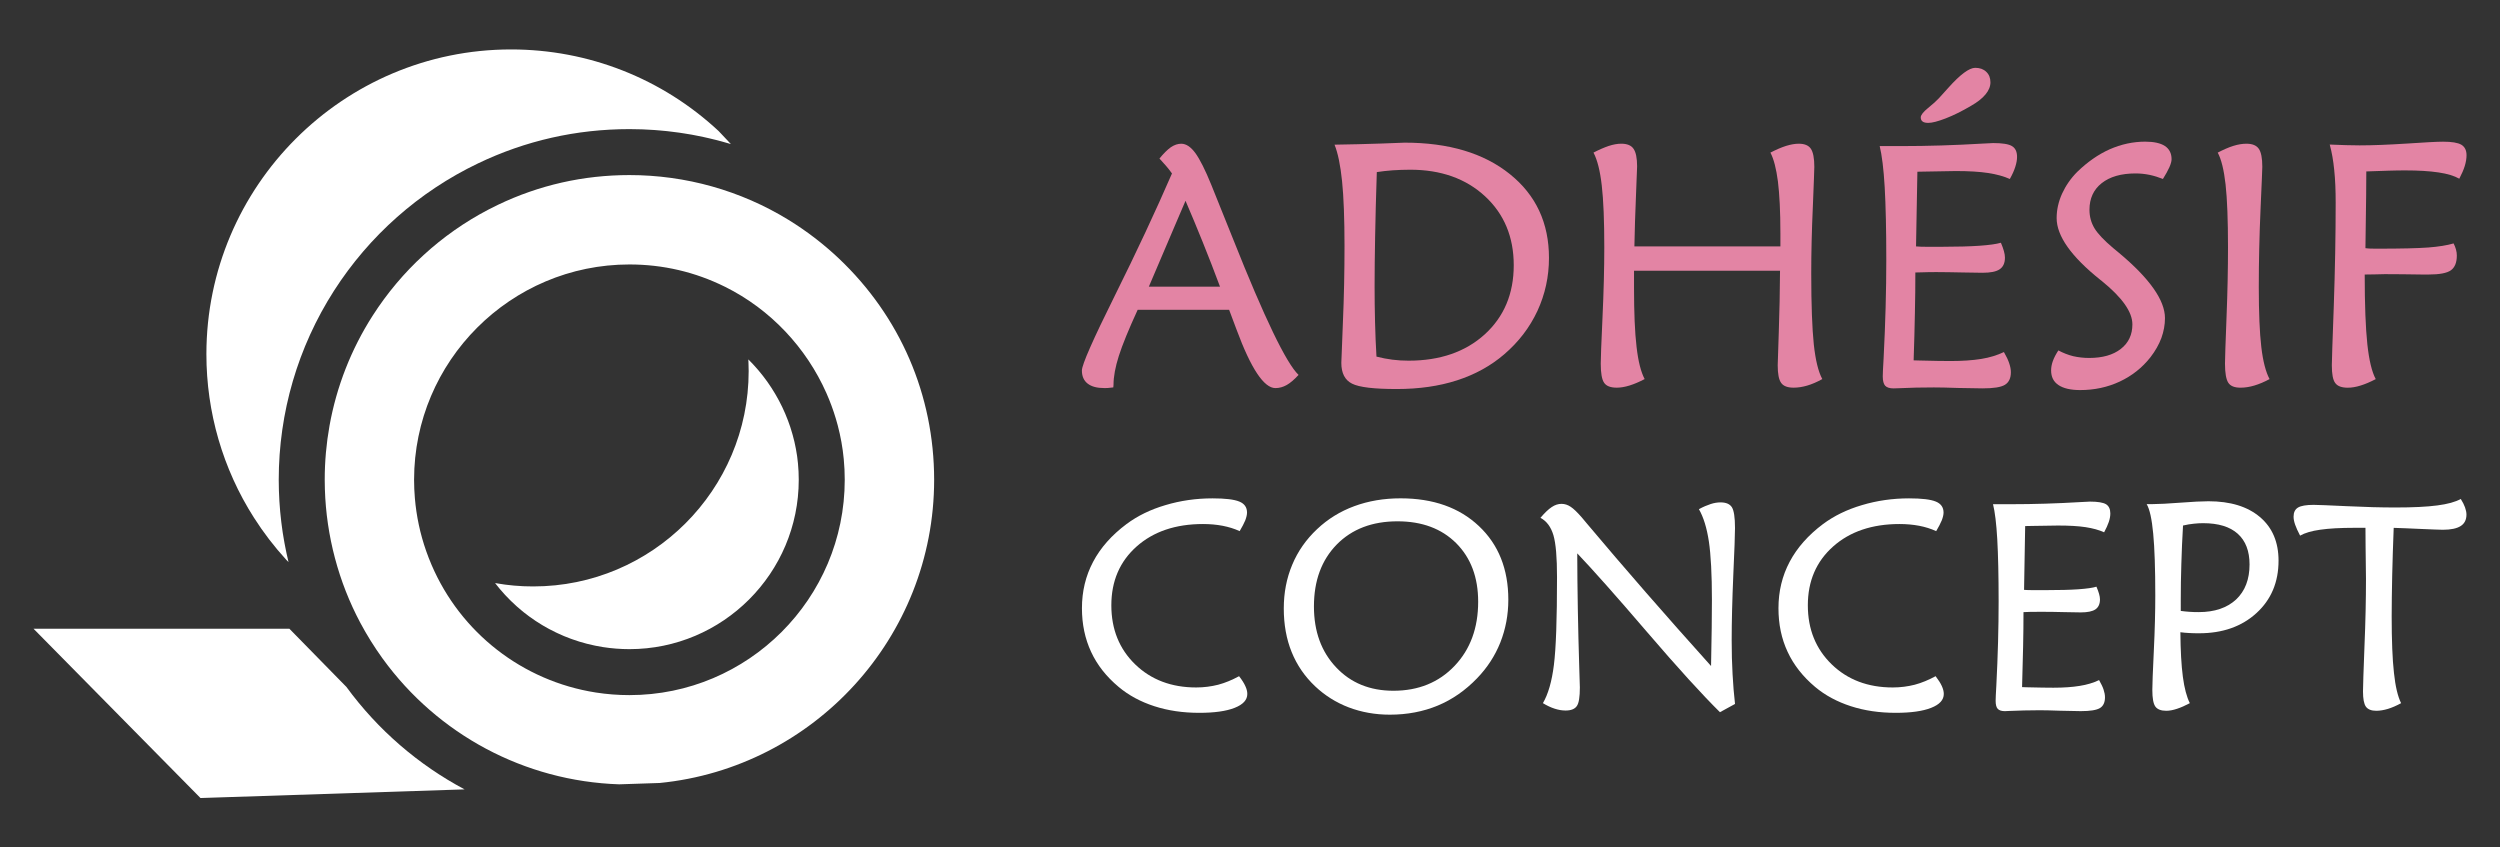 <?xml version="1.0" encoding="utf-8"?>
<!-- Generator: Adobe Illustrator 16.0.0, SVG Export Plug-In . SVG Version: 6.00 Build 0)  -->
<!DOCTYPE svg PUBLIC "-//W3C//DTD SVG 1.1//EN" "http://www.w3.org/Graphics/SVG/1.1/DTD/svg11.dtd">
<svg version="1.1" id="Calque_1" xmlns="http://www.w3.org/2000/svg" xmlns:xlink="http://www.w3.org/1999/xlink" x="0px" y="0px"
	 width="177px" height="60px" viewBox="0 0 177 60" enable-background="new 0 0 177 60" xml:space="preserve">
<rect x="0" y="0" width="177" height="60" fill="#333333" stroke="none"/>
<g>
	<g>
		<path fill="#FFFFFF" d="M87.768,37.604c-0.377-0.173-0.781-0.296-1.207-0.379c-0.429-0.081-0.892-0.124-1.389-0.124
			c-1.941,0-3.507,0.532-4.7,1.59c-1.192,1.061-1.789,2.449-1.789,4.163c0,1.699,0.562,3.088,1.685,4.181
			c1.124,1.089,2.565,1.637,4.322,1.637c0.545,0,1.065-0.069,1.559-0.194c0.495-0.131,0.985-0.337,1.477-0.604
			c0.205,0.263,0.352,0.496,0.444,0.702c0.093,0.198,0.139,0.383,0.139,0.557c0,0.421-0.301,0.749-0.9,0.983
			c-0.599,0.237-1.434,0.352-2.504,0.352c-1.15,0-2.21-0.154-3.182-0.47c-0.969-0.314-1.812-0.768-2.527-1.368
			c-0.866-0.724-1.515-1.548-1.946-2.477c-0.434-0.933-0.649-1.961-0.649-3.091c0-1.195,0.262-2.288,0.792-3.289
			c0.526-0.996,1.315-1.887,2.365-2.671c0.775-0.577,1.692-1.028,2.753-1.34c1.059-0.318,2.172-0.479,3.334-0.479
			c0.9,0,1.532,0.076,1.896,0.226c0.366,0.148,0.548,0.409,0.548,0.779c0,0.153-0.044,0.339-0.126,0.557
			C88.074,37.057,87.943,37.311,87.768,37.604z"/>
		<path fill="#FFFFFF" d="M98.401,50.599c-1.037,0-2.003-0.173-2.908-0.515c-0.898-0.343-1.695-0.844-2.385-1.497
			c-0.734-0.695-1.288-1.503-1.659-2.423c-0.372-0.915-0.557-1.945-0.557-3.085c0-1.112,0.198-2.143,0.598-3.095
			c0.397-0.952,0.984-1.793,1.762-2.523c0.757-0.714,1.634-1.258,2.636-1.626c1.001-0.369,2.094-0.553,3.269-0.553
			c2.311,0,4.159,0.653,5.549,1.963c1.389,1.306,2.084,3.048,2.084,5.213c0,1.069-0.189,2.075-0.565,3.029
			c-0.379,0.949-0.93,1.793-1.65,2.538c-0.825,0.854-1.75,1.502-2.779,1.929C100.767,50.382,99.633,50.599,98.401,50.599z
			 M104.654,42.6c0-1.725-0.518-3.101-1.552-4.14c-1.038-1.034-2.423-1.551-4.158-1.551c-1.793,0-3.226,0.549-4.302,1.642
			c-1.077,1.102-1.615,2.559-1.615,4.384c0,1.767,0.522,3.203,1.566,4.308c1.039,1.108,2.394,1.662,4.061,1.662
			c1.772,0,3.216-0.589,4.33-1.76C104.097,45.975,104.654,44.461,104.654,42.6z"/>
		<path fill="#FFFFFF" d="M121.773,50.424c-1.242-1.226-2.967-3.117-5.166-5.682c-2.199-2.566-3.848-4.422-4.938-5.564
			c0.007,2.558,0.055,5.262,0.143,8.11c0.03,0.754,0.042,1.216,0.042,1.383c0,0.669-0.067,1.114-0.218,1.321
			c-0.141,0.204-0.403,0.313-0.794,0.313c-0.25,0-0.514-0.045-0.783-0.134c-0.273-0.089-0.547-0.221-0.821-0.388
			c0.37-0.632,0.632-1.528,0.778-2.704c0.149-1.175,0.221-3.249,0.221-6.217c0-1.395-0.082-2.386-0.256-2.975
			c-0.177-0.584-0.478-0.993-0.918-1.225c0.305-0.357,0.564-0.608,0.797-0.76c0.232-0.158,0.465-0.229,0.696-0.229
			c0.221,0,0.437,0.066,0.645,0.206c0.214,0.139,0.469,0.391,0.777,0.74c0.055,0.062,0.183,0.215,0.378,0.452
			c2.609,3.104,5.536,6.467,8.787,10.082c0.019-1.011,0.031-1.906,0.046-2.686c0.01-0.778,0.015-1.442,0.015-1.995
			c0-1.807-0.075-3.189-0.216-4.14c-0.144-0.953-0.378-1.714-0.705-2.283c0.308-0.167,0.586-0.283,0.833-0.363
			c0.246-0.081,0.479-0.117,0.698-0.117c0.39,0,0.655,0.114,0.803,0.342c0.145,0.229,0.221,0.717,0.221,1.474
			c0,0.451-0.038,1.558-0.12,3.317c-0.075,1.761-0.115,3.302-0.115,4.622c0,0.862,0.019,1.665,0.063,2.412
			c0.041,0.75,0.097,1.451,0.173,2.104L121.773,50.424z"/>
		<path fill="#FFFFFF" d="M137.082,37.604c-0.38-0.173-0.778-0.296-1.206-0.379c-0.43-0.081-0.894-0.124-1.392-0.124
			c-1.937,0-3.508,0.532-4.698,1.59c-1.194,1.061-1.791,2.449-1.791,4.163c0,1.699,0.564,3.088,1.688,4.181
			c1.123,1.089,2.563,1.637,4.324,1.637c0.541,0,1.065-0.069,1.555-0.194c0.496-0.131,0.985-0.337,1.479-0.604
			c0.2,0.263,0.35,0.496,0.442,0.702c0.091,0.198,0.137,0.383,0.137,0.557c0,0.421-0.298,0.749-0.897,0.983
			c-0.601,0.237-1.435,0.352-2.506,0.352c-1.147,0-2.211-0.154-3.181-0.47c-0.968-0.314-1.816-0.768-2.53-1.368
			c-0.86-0.724-1.511-1.548-1.942-2.477c-0.438-0.933-0.649-1.961-0.649-3.091c0-1.195,0.262-2.288,0.793-3.289
			c0.528-0.996,1.315-1.887,2.362-2.671c0.778-0.577,1.692-1.028,2.754-1.34c1.06-0.318,2.172-0.479,3.332-0.479
			c0.904,0,1.532,0.076,1.897,0.226c0.366,0.148,0.55,0.409,0.55,0.779c0,0.153-0.044,0.339-0.128,0.557
			C137.389,37.057,137.255,37.311,137.082,37.604z"/>
		<path fill="#FFFFFF" d="M148.972,37.687c-0.362-0.166-0.796-0.284-1.312-0.364c-0.514-0.079-1.167-0.115-1.957-0.115
			c-0.327,0-0.935,0.01-1.82,0.028c-0.219,0.007-0.384,0.01-0.501,0.01l-0.078,4.517c0.184,0.013,0.379,0.018,0.588,0.018
			c0.216,0,0.547,0,1.006,0c0.903,0,1.651-0.018,2.242-0.059c0.586-0.042,1.016-0.101,1.288-0.185
			c0.084,0.19,0.142,0.362,0.186,0.508c0.041,0.144,0.064,0.276,0.064,0.389c0,0.329-0.11,0.563-0.317,0.706
			c-0.214,0.147-0.56,0.218-1.045,0.218c-0.157,0-0.541-0.008-1.156-0.02c-0.622-0.017-1.152-0.022-1.604-0.022
			c-0.34,0-0.598,0.001-0.783,0.004c-0.185,0.003-0.354,0.013-0.51,0.019c0,0.767-0.008,1.59-0.027,2.455
			c-0.016,0.87-0.043,1.82-0.073,2.853c0.063,0,0.167,0.003,0.304,0.012c0.892,0.022,1.529,0.031,1.911,0.031
			c0.729,0,1.352-0.044,1.863-0.129c0.514-0.08,0.973-0.218,1.374-0.411c0.146,0.259,0.259,0.484,0.32,0.678
			c0.065,0.193,0.098,0.373,0.098,0.54c0,0.357-0.115,0.613-0.354,0.761c-0.243,0.146-0.692,0.219-1.362,0.219
			c-0.327,0-0.816-0.013-1.47-0.03c-0.654-0.025-1.14-0.033-1.461-0.033c-0.723,0-1.443,0.021-2.17,0.051
			c-0.147,0.005-0.241,0.013-0.271,0.013c-0.243,0-0.408-0.058-0.506-0.165c-0.1-0.107-0.147-0.298-0.147-0.572
			c0-0.141,0.015-0.507,0.05-1.095c0.109-2.111,0.161-4.088,0.161-5.936c0-1.833-0.034-3.299-0.096-4.403
			c-0.063-1.101-0.163-1.93-0.3-2.481h1.293c1.593,0,3.231-0.05,4.916-0.151c0.36-0.02,0.581-0.033,0.652-0.033
			c0.552,0,0.93,0.063,1.137,0.185c0.203,0.125,0.307,0.347,0.307,0.653c0,0.178-0.033,0.376-0.107,0.599
			C149.23,37.167,149.121,37.414,148.972,37.687z"/>
		<path fill="#FFFFFF" d="M155.04,49.784c-0.325,0.173-0.632,0.309-0.91,0.399c-0.279,0.094-0.534,0.14-0.765,0.14
			c-0.368,0-0.628-0.102-0.771-0.306c-0.142-0.206-0.209-0.596-0.209-1.177c0-0.353,0.032-1.272,0.105-2.75
			c0.072-1.484,0.104-2.793,0.104-3.929c0-1.89-0.048-3.349-0.147-4.382c-0.098-1.035-0.248-1.73-0.464-2.088h0.443
			c0.421,0,1.07-0.036,1.941-0.101c0.877-0.066,1.538-0.101,1.99-0.101c1.552,0,2.767,0.372,3.646,1.117
			c0.883,0.746,1.318,1.776,1.318,3.092c0,1.516-0.521,2.755-1.561,3.706c-1.047,0.957-2.401,1.432-4.066,1.432
			c-0.262,0-0.498-0.004-0.703-0.018c-0.216-0.012-0.416-0.027-0.62-0.056c0.011,1.296,0.068,2.346,0.176,3.157
			C154.654,48.732,154.822,49.352,155.04,49.784z M154.397,43.253c0.188,0.024,0.388,0.049,0.599,0.062
			c0.203,0.017,0.432,0.022,0.676,0.022c1.123,0,2.004-0.301,2.644-0.893c0.634-0.597,0.952-1.427,0.952-2.48
			c0-0.952-0.28-1.676-0.837-2.176c-0.558-0.5-1.374-0.747-2.451-0.747c-0.212,0-0.43,0.013-0.657,0.037
			c-0.229,0.021-0.487,0.065-0.765,0.129c-0.054,0.939-0.096,1.844-0.119,2.723c-0.03,0.871-0.041,1.725-0.041,2.545V43.253z"/>
		<path fill="#FFFFFF" d="M169.998,49.784c-0.327,0.179-0.639,0.315-0.929,0.404c-0.297,0.09-0.574,0.135-0.832,0.135
			c-0.343,0-0.59-0.097-0.731-0.29c-0.139-0.195-0.206-0.558-0.206-1.087c0-0.352,0.037-1.405,0.104-3.175
			c0.075-1.768,0.107-3.358,0.107-4.773c0-0.363-0.01-1.124-0.027-2.289c-0.007-0.564-0.009-1.013-0.009-1.34h-0.779
			c-0.999,0-1.813,0.045-2.427,0.135c-0.615,0.086-1.089,0.229-1.422,0.418c-0.162-0.304-0.274-0.56-0.351-0.774
			c-0.074-0.214-0.111-0.4-0.111-0.568c0-0.302,0.105-0.521,0.317-0.647c0.208-0.124,0.577-0.189,1.1-0.189
			c0.273,0,1.058,0.033,2.342,0.093c1.29,0.063,2.438,0.093,3.462,0.093c1.235,0,2.219-0.048,2.948-0.144
			c0.733-0.095,1.289-0.246,1.669-0.46c0.139,0.22,0.238,0.417,0.302,0.597c0.064,0.183,0.101,0.354,0.101,0.507
			c0,0.369-0.137,0.642-0.41,0.813c-0.272,0.175-0.695,0.264-1.265,0.264c-0.214,0-0.727-0.024-1.536-0.057
			c-0.809-0.036-1.454-0.066-1.941-0.078c-0.049,1.196-0.079,2.317-0.106,3.368c-0.021,1.056-0.037,2.022-0.037,2.907
			c0,1.701,0.053,3.031,0.162,3.999C169.595,48.616,169.769,49.325,169.998,49.784z"/>
	</g>
	<g>
		<path fill="#E384A4" d="M87.022,21.934h-6.475c-0.638,1.389-1.083,2.476-1.334,3.266c-0.252,0.791-0.376,1.472-0.376,2.038
			l-0.014,0.19c-0.184,0.021-0.314,0.04-0.4,0.043c-0.085,0.003-0.162,0.005-0.233,0.005c-0.519,0-0.914-0.104-1.186-0.318
			c-0.27-0.21-0.406-0.52-0.406-0.928c0-0.403,0.774-2.166,2.321-5.277c1.546-3.109,2.898-6.001,4.057-8.672
			c-0.13-0.184-0.268-0.362-0.414-0.53c-0.147-0.174-0.305-0.349-0.473-0.526c0.296-0.361,0.564-0.63,0.807-0.801
			c0.245-0.165,0.489-0.248,0.737-0.248c0.344,0,0.676,0.222,1,0.663c0.321,0.445,0.7,1.195,1.129,2.253
			c0.376,0.919,0.89,2.198,1.544,3.84c2.217,5.581,3.76,8.78,4.632,9.611c-0.305,0.334-0.584,0.573-0.84,0.716
			c-0.255,0.144-0.521,0.218-0.8,0.218c-0.805,0-1.723-1.37-2.741-4.116C87.327,22.754,87.147,22.279,87.022,21.934z M83.935,14.216
			l-0.575,1.342c-0.917,2.153-1.592,3.734-2.021,4.737h5.037c-0.406-1.091-0.814-2.141-1.222-3.151
			C84.749,16.133,84.341,15.163,83.935,14.216z"/>
		<path fill="#E384A4" d="M94.485,10.243c1.094-0.014,2.189-0.045,3.286-0.08c1.098-0.041,1.654-0.063,1.679-0.063
			c3.12,0,5.603,0.742,7.45,2.228c1.848,1.484,2.767,3.461,2.767,5.935c0,1.323-0.274,2.575-0.817,3.75
			c-0.548,1.175-1.335,2.203-2.363,3.082c-0.948,0.812-2.06,1.423-3.331,1.834c-1.274,0.412-2.694,0.614-4.267,0.614
			c-1.604,0-2.658-0.122-3.165-0.381c-0.507-0.251-0.758-0.745-0.758-1.469c0-0.055,0.037-1.005,0.11-2.838
			c0.079-1.832,0.115-3.646,0.115-5.431c0-1.935-0.058-3.472-0.173-4.598C94.901,11.693,94.724,10.835,94.485,10.243z
			 M97.478,12.184c-0.056,1.69-0.096,3.213-0.119,4.552c-0.024,1.345-0.038,2.517-0.038,3.512c0,0.878,0.01,1.732,0.032,2.567
			c0.02,0.833,0.054,1.643,0.101,2.433c0.374,0.096,0.752,0.17,1.131,0.218c0.38,0.048,0.762,0.07,1.142,0.07
			c2.227,0,4.023-0.622,5.392-1.862c1.366-1.245,2.054-2.877,2.054-4.895c0-2.004-0.681-3.633-2.036-4.886
			c-1.354-1.248-3.119-1.877-5.29-1.877c-0.437,0-0.851,0.017-1.244,0.042C98.211,12.086,97.836,12.129,97.478,12.184z"/>
		<path fill="#E384A4" d="M115.715,17.446h10.337v-0.943c0-1.52-0.063-2.74-0.175-3.656c-0.12-0.91-0.293-1.593-0.532-2.042
			c0.411-0.211,0.783-0.374,1.115-0.477c0.336-0.103,0.63-0.153,0.896-0.153c0.403,0,0.688,0.116,0.854,0.358
			c0.16,0.241,0.244,0.667,0.244,1.279c0,0.206-0.038,1.155-0.105,2.827c-0.076,1.68-0.113,3.254-0.113,4.72
			c0,2.229,0.065,3.902,0.181,5.023c0.122,1.122,0.32,1.938,0.602,2.456c-0.377,0.21-0.732,0.363-1.067,0.461
			c-0.334,0.099-0.657,0.148-0.966,0.148c-0.422,0-0.72-0.11-0.88-0.338c-0.167-0.229-0.244-0.646-0.244-1.252
			c0-0.035,0.023-0.802,0.074-2.28c0.051-1.486,0.082-2.957,0.09-4.408h-10.337v1.197c0,1.779,0.058,3.181,0.181,4.205
			c0.118,1.028,0.313,1.781,0.572,2.267c-0.382,0.202-0.741,0.354-1.07,0.456c-0.331,0.103-0.631,0.153-0.902,0.153
			c-0.437,0-0.74-0.112-0.896-0.344c-0.163-0.231-0.241-0.688-0.241-1.363c0-0.327,0.038-1.406,0.123-3.234
			c0.085-1.836,0.128-3.498,0.128-4.996c0-1.882-0.058-3.348-0.18-4.388c-0.119-1.04-0.317-1.814-0.585-2.318
			c0.391-0.204,0.752-0.36,1.077-0.471c0.327-0.106,0.62-0.159,0.886-0.159c0.41,0,0.707,0.116,0.87,0.358
			c0.171,0.241,0.255,0.66,0.255,1.254c0,0.121-0.028,0.807-0.079,2.053C115.775,15.089,115.735,16.293,115.715,17.446z"/>
		<path fill="#E384A4" d="M142.296,12.672c-0.422-0.19-0.935-0.332-1.539-0.424c-0.603-0.092-1.364-0.138-2.291-0.138
			c-0.382,0-1.091,0.016-2.126,0.037c-0.259,0.008-0.453,0.011-0.589,0.011l-0.096,5.288c0.219,0.02,0.449,0.026,0.694,0.026
			c0.246,0,0.641,0,1.173,0c1.063,0,1.935-0.026,2.625-0.073c0.691-0.049,1.196-0.118,1.517-0.213
			c0.096,0.226,0.166,0.421,0.214,0.594c0.047,0.168,0.072,0.32,0.072,0.456c0,0.387-0.123,0.657-0.371,0.827
			c-0.25,0.171-0.653,0.249-1.219,0.249c-0.184,0-0.639-0.007-1.357-0.021c-0.726-0.013-1.347-0.027-1.874-0.027
			c-0.4,0-0.712,0.002-0.922,0.013c-0.218,0.003-0.416,0.008-0.6,0.015c0,0.9-0.008,1.862-0.032,2.876
			c-0.018,1.017-0.049,2.131-0.09,3.345c0.082,0,0.205,0.003,0.36,0.01c1.049,0.028,1.79,0.038,2.238,0.038
			c0.853,0,1.584-0.05,2.187-0.148c0.603-0.098,1.137-0.263,1.607-0.488c0.177,0.306,0.304,0.574,0.375,0.797
			c0.078,0.229,0.118,0.439,0.118,0.63c0,0.424-0.141,0.719-0.421,0.892c-0.279,0.174-0.812,0.253-1.59,0.253
			c-0.388,0-0.96-0.01-1.725-0.029c-0.77-0.028-1.338-0.038-1.715-0.038c-0.844,0-1.687,0.017-2.533,0.058
			c-0.177,0.007-0.282,0.01-0.322,0.01c-0.279,0-0.476-0.061-0.595-0.189c-0.112-0.123-0.17-0.347-0.17-0.668
			c0-0.17,0.019-0.595,0.06-1.278c0.127-2.473,0.19-4.792,0.19-6.952c0-2.146-0.039-3.867-0.113-5.156
			c-0.075-1.295-0.196-2.267-0.354-2.912h1.522c1.86,0,3.776-0.059,5.754-0.176c0.422-0.025,0.675-0.038,0.763-0.038
			c0.648,0,1.088,0.07,1.326,0.214c0.245,0.147,0.36,0.401,0.36,0.77c0,0.203-0.042,0.438-0.125,0.699
			C142.604,12.065,142.473,12.357,142.296,12.672z M140.923,5.83c0,0.295-0.12,0.581-0.352,0.859
			c-0.231,0.279-0.572,0.549-1.028,0.807c-0.634,0.375-1.232,0.67-1.787,0.886c-0.555,0.213-0.965,0.318-1.226,0.318
			c-0.184,0-0.32-0.027-0.408-0.096c-0.088-0.061-0.133-0.16-0.133-0.296c0-0.158,0.173-0.38,0.514-0.659
			c0.348-0.278,0.6-0.511,0.77-0.693c0.166-0.179,0.394-0.427,0.68-0.753c0.837-0.936,1.471-1.401,1.893-1.401
			c0.328,0,0.586,0.094,0.779,0.281C140.825,5.271,140.923,5.519,140.923,5.83z"/>
		<path fill="#E384A4" d="M145.732,24.809c0.344,0.184,0.688,0.319,1.046,0.408c0.357,0.081,0.733,0.126,1.13,0.126
			c0.945,0,1.694-0.209,2.242-0.637c0.549-0.426,0.823-1.01,0.823-1.744c0-0.873-0.72-1.891-2.144-3.049l-0.011-0.012
			c-0.027-0.013-0.064-0.045-0.112-0.085c-2.063-1.649-3.096-3.108-3.096-4.374c0-0.587,0.129-1.16,0.382-1.726
			c0.259-0.564,0.616-1.089,1.088-1.559c0.713-0.689,1.474-1.224,2.285-1.587c0.817-0.358,1.655-0.541,2.515-0.541
			c0.619,0,1.085,0.104,1.398,0.309c0.313,0.211,0.469,0.523,0.469,0.934c0,0.148-0.053,0.337-0.156,0.572
			c-0.107,0.235-0.258,0.513-0.456,0.827c-0.313-0.125-0.626-0.222-0.949-0.291c-0.323-0.066-0.651-0.101-0.99-0.101
			c-1.018,0-1.817,0.231-2.398,0.69c-0.574,0.454-0.864,1.083-0.864,1.882c0,0.477,0.116,0.91,0.351,1.304
			c0.235,0.391,0.679,0.857,1.32,1.401c0.095,0.077,0.235,0.193,0.419,0.346c2.174,1.817,3.256,3.358,3.256,4.62
			c0,0.475-0.087,0.945-0.254,1.408c-0.173,0.465-0.433,0.921-0.774,1.363c-0.581,0.741-1.308,1.314-2.17,1.72
			c-0.868,0.405-1.802,0.604-2.805,0.604c-0.681,0-1.192-0.122-1.539-0.356c-0.349-0.235-0.519-0.577-0.519-1.033
			c0-0.206,0.037-0.429,0.122-0.664C145.425,25.33,145.555,25.08,145.732,24.809z"/>
		<path fill="#E384A4" d="M160.685,26.839c-0.374,0.202-0.73,0.354-1.075,0.456c-0.344,0.103-0.67,0.153-0.983,0.153
			c-0.421,0-0.71-0.113-0.864-0.35c-0.153-0.234-0.234-0.688-0.234-1.357c0-0.348,0.038-1.429,0.108-3.251
			c0.073-1.822,0.105-3.481,0.105-4.979c0-1.923-0.056-3.407-0.171-4.445c-0.117-1.045-0.305-1.798-0.557-2.261
			c0.409-0.211,0.773-0.374,1.108-0.477c0.331-0.103,0.637-0.153,0.922-0.153c0.419,0,0.707,0.116,0.878,0.358
			c0.168,0.241,0.249,0.667,0.249,1.279c0,0.096-0.038,1.085-0.124,2.976c-0.084,1.887-0.125,3.728-0.125,5.532
			c0,1.819,0.058,3.232,0.178,4.247C160.218,25.577,160.417,26.34,160.685,26.839z"/>
		<path fill="#E384A4" d="M173.715,17.234c0.074,0.143,0.129,0.288,0.17,0.434c0.041,0.148,0.058,0.291,0.058,0.426
			c0,0.497-0.141,0.841-0.424,1.046c-0.283,0.197-0.804,0.296-1.564,0.296c-0.069,0-0.238,0-0.498,0
			c-0.942-0.014-1.813-0.026-2.61-0.026c-0.135,0-0.363,0.009-0.684,0.016c-0.315,0.008-0.566,0.011-0.742,0.011
			c0,2.152,0.065,3.796,0.186,4.932c0.123,1.141,0.321,1.961,0.595,2.472c-0.384,0.202-0.743,0.354-1.074,0.456
			c-0.329,0.103-0.629,0.153-0.901,0.153c-0.429,0-0.73-0.107-0.89-0.328c-0.167-0.216-0.244-0.638-0.244-1.262
			c0-0.253,0.046-1.658,0.139-4.212c0.087-2.548,0.133-4.977,0.133-7.288c0-0.879-0.031-1.657-0.103-2.323
			c-0.065-0.669-0.169-1.264-0.318-1.802c0.408,0.013,0.79,0.029,1.146,0.042c0.357,0.011,0.674,0.016,0.967,0.016
			c0.921,0,2.037-0.045,3.347-0.128c1.307-0.089,2.16-0.133,2.562-0.133c0.612,0,1.044,0.07,1.294,0.213
			c0.245,0.148,0.37,0.396,0.37,0.741c0,0.239-0.042,0.497-0.127,0.771c-0.083,0.268-0.214,0.57-0.386,0.896
			c-0.348-0.2-0.835-0.35-1.474-0.445c-0.641-0.096-1.423-0.143-2.356-0.143c-0.339,0-0.735,0.005-1.199,0.02
			c-0.463,0.012-0.979,0.027-1.554,0.053l-0.011,1.688c0,0.272-0.014,0.91-0.026,1.925c-0.007,0.752-0.014,1.356-0.025,1.82
			c0.121,0.015,0.246,0.028,0.371,0.031c0.129,0.003,0.301,0.005,0.514,0.005c1.647,0,2.835-0.029,3.569-0.084
			C172.652,17.466,173.252,17.37,173.715,17.234z"/>
	</g>
	<g>
		<path fill="#FFFFFF" d="M59.376,18.286L59.376,18.286c-1.086-1.024-2.282-1.941-3.556-2.723
			c-3.378-2.072-7.271-3.168-11.257-3.168c-3.263,0-6.398,0.711-9.316,2.11c-0.227,0.108-0.451,0.222-0.673,0.337
			c-3.331,1.741-6.15,4.323-8.188,7.504c-1.527,2.382-2.56,5.027-3.056,7.792c-0.225,1.257-0.34,2.538-0.34,3.83
			c0,0.222,0.003,0.443,0.011,0.662c0.101,3.308,0.965,6.567,2.512,9.47c0.464,0.871,0.982,1.699,1.548,2.486
			c0.014,0.018,0.026,0.035,0.039,0.054c3.888,5.36,10.035,8.667,16.736,8.89l2.872-0.095c10.893-1.08,19.429-10.294,19.429-21.467
			C66.136,27.976,63.735,22.406,59.376,18.286 M44.563,49.214c-0.797,0-1.598-0.062-2.379-0.184
			c-5.202-0.816-9.572-4.24-11.63-9.038c-0.137-0.32-0.264-0.646-0.381-0.978c-0.425-1.213-0.693-2.47-0.801-3.754
			c-0.036-0.429-0.055-0.858-0.055-1.292c0-8.405,6.839-15.244,15.246-15.244c2.379,0,4.658,0.533,6.774,1.584c0,0,0.001,0,0.001,0
			c3.22,1.601,5.748,4.309,7.175,7.533c0.064,0.146,0.127,0.294,0.187,0.442c0.241,0.595,0.445,1.205,0.61,1.829
			c0.206,0.779,0.35,1.577,0.427,2.389c0.047,0.482,0.07,0.977,0.07,1.467C59.808,42.376,52.969,49.214,44.563,49.214"/>
		<path fill="#FFFFFF" d="M56.442,32.344c-0.006-0.044-0.014-0.089-0.02-0.133c-0.018-0.12-0.038-0.241-0.06-0.36
			c-0.006-0.039-0.013-0.077-0.021-0.115c-0.029-0.153-0.061-0.308-0.096-0.459c-0.006-0.026-0.013-0.052-0.02-0.078
			c-0.03-0.128-0.063-0.254-0.098-0.38c-0.012-0.044-0.024-0.088-0.037-0.131c-0.036-0.124-0.073-0.248-0.113-0.37
			c-0.008-0.027-0.017-0.054-0.025-0.082c-0.048-0.146-0.101-0.293-0.155-0.438c-0.013-0.035-0.027-0.07-0.041-0.104
			c-0.044-0.115-0.09-0.228-0.137-0.341c-0.017-0.039-0.033-0.079-0.051-0.12c-0.06-0.139-0.123-0.279-0.189-0.418
			c-0.001-0.001-0.002-0.003-0.003-0.006c-0.067-0.139-0.138-0.277-0.21-0.415c-0.021-0.038-0.041-0.076-0.062-0.114
			c-0.057-0.105-0.116-0.21-0.176-0.314c-0.021-0.034-0.039-0.068-0.06-0.103c-0.079-0.132-0.16-0.266-0.244-0.394
			c-0.014-0.021-0.029-0.042-0.042-0.063c-0.071-0.11-0.145-0.219-0.22-0.325c-0.027-0.038-0.053-0.073-0.08-0.111
			c-0.074-0.103-0.149-0.204-0.226-0.304c-0.019-0.024-0.037-0.049-0.056-0.073c-0.094-0.122-0.192-0.242-0.291-0.358
			c-0.025-0.029-0.051-0.059-0.076-0.088c-0.079-0.091-0.158-0.181-0.24-0.27c-0.031-0.033-0.061-0.066-0.091-0.1
			c-0.1-0.107-0.202-0.213-0.306-0.316c-0.005-0.007-0.01-0.011-0.015-0.017c0.002,0.042,0.003,0.082,0.005,0.123
			c0.002,0.044,0.003,0.089,0.005,0.131c0.007,0.193,0.013,0.385,0.013,0.577c0,8.406-6.84,15.244-15.246,15.244
			c-0.205,0-0.408-0.005-0.611-0.012c-0.047-0.002-0.095-0.004-0.142-0.006c-0.201-0.011-0.4-0.023-0.6-0.04
			c-0.021-0.002-0.041-0.004-0.063-0.006c-0.183-0.017-0.365-0.038-0.546-0.06c-0.045-0.007-0.09-0.013-0.136-0.019
			c-0.195-0.027-0.389-0.057-0.582-0.091c-0.009-0.001-0.019-0.003-0.027-0.005c0.017,0.022,0.033,0.044,0.049,0.064
			c0.083,0.106,0.167,0.211,0.253,0.314c0.024,0.028,0.048,0.058,0.073,0.087c0.107,0.128,0.218,0.252,0.331,0.374
			c0.025,0.027,0.052,0.055,0.078,0.081c0.093,0.099,0.187,0.195,0.283,0.291c0.032,0.03,0.064,0.063,0.096,0.094
			c0.121,0.117,0.243,0.232,0.368,0.344c0.007,0.006,0.014,0.014,0.022,0.02c0.119,0.105,0.24,0.206,0.363,0.308
			c0.036,0.028,0.071,0.058,0.105,0.086c0.112,0.088,0.225,0.176,0.339,0.26c0.022,0.018,0.044,0.034,0.067,0.05
			c0.135,0.1,0.272,0.195,0.412,0.288c0.033,0.023,0.067,0.043,0.1,0.065c0.114,0.074,0.229,0.146,0.345,0.218
			c0.035,0.021,0.07,0.043,0.105,0.064c0.145,0.085,0.292,0.167,0.44,0.249c0.02,0.01,0.041,0.02,0.062,0.03
			c0.13,0.07,0.262,0.136,0.395,0.2c0.041,0.02,0.082,0.04,0.123,0.059c0.139,0.065,0.279,0.128,0.421,0.188
			c0.016,0.008,0.031,0.014,0.047,0.021c0.156,0.064,0.314,0.126,0.474,0.185c0.041,0.015,0.083,0.029,0.124,0.044
			c0.129,0.047,0.259,0.089,0.391,0.131c0.037,0.012,0.075,0.025,0.113,0.037c0.163,0.05,0.326,0.096,0.492,0.139
			c0.033,0.01,0.066,0.017,0.099,0.024c0.137,0.035,0.275,0.066,0.414,0.096c0.046,0.01,0.092,0.021,0.138,0.03
			c0.17,0.034,0.34,0.065,0.512,0.093c0.616,0.096,1.246,0.146,1.875,0.146c6.611,0,11.989-5.379,11.989-11.991
			c0-0.386-0.018-0.775-0.055-1.155C56.482,32.656,56.463,32.498,56.442,32.344"/>
		<path fill="#FFFFFF" d="M32.893,55.888c-3.266-1.737-6.134-4.201-8.365-7.25l-4.038-4.122H2.375L14.194,56.5L32.893,55.888z"/>
		<path fill="#FFFFFF" d="M17.977,36.647c0.674,1.058,1.445,2.064,2.292,2.988l0.158,0.16c-0.024-0.099-0.045-0.199-0.068-0.3
			c-0.025-0.108-0.05-0.217-0.074-0.327c-0.028-0.134-0.055-0.271-0.082-0.405c-0.021-0.11-0.043-0.218-0.063-0.327
			c-0.025-0.137-0.047-0.275-0.071-0.414c-0.018-0.107-0.037-0.216-0.053-0.323c-0.021-0.141-0.039-0.281-0.058-0.422
			c-0.015-0.105-0.03-0.212-0.042-0.319c-0.018-0.145-0.032-0.289-0.047-0.436c-0.01-0.103-0.023-0.204-0.032-0.307
			c-0.014-0.153-0.024-0.307-0.035-0.458c-0.007-0.098-0.016-0.193-0.021-0.29c-0.01-0.168-0.017-0.336-0.023-0.505
			c-0.003-0.081-0.009-0.161-0.011-0.244c-0.008-0.249-0.012-0.5-0.012-0.75c0-4.76,1.353-9.387,3.91-13.38
			c2.5-3.9,6.025-7.02,10.195-9.018c3.361-1.612,6.969-2.429,10.724-2.429c0.297,0,0.592,0.006,0.889,0.016
			c0.099,0.003,0.197,0.011,0.296,0.015c0.197,0.01,0.393,0.019,0.589,0.033c0.117,0.008,0.234,0.021,0.351,0.029
			c0.177,0.016,0.354,0.031,0.53,0.049c0.125,0.014,0.248,0.03,0.373,0.046c0.168,0.021,0.337,0.041,0.504,0.064
			c0.128,0.018,0.255,0.039,0.383,0.06c0.163,0.026,0.326,0.052,0.488,0.08c0.129,0.024,0.258,0.05,0.386,0.075
			c0.16,0.031,0.32,0.063,0.479,0.098c0.128,0.027,0.257,0.059,0.385,0.087c0.158,0.037,0.316,0.075,0.473,0.115
			c0.128,0.033,0.256,0.065,0.383,0.1c0.157,0.044,0.313,0.087,0.469,0.133c0.068,0.021,0.137,0.037,0.206,0.058l-0.87-0.922
			C46.878,5.553,41.661,3.5,36.185,3.5c-11.895,0-21.572,9.679-21.572,21.573C14.612,29.191,15.775,33.193,17.977,36.647"/>
	</g>
</g>
</svg>

